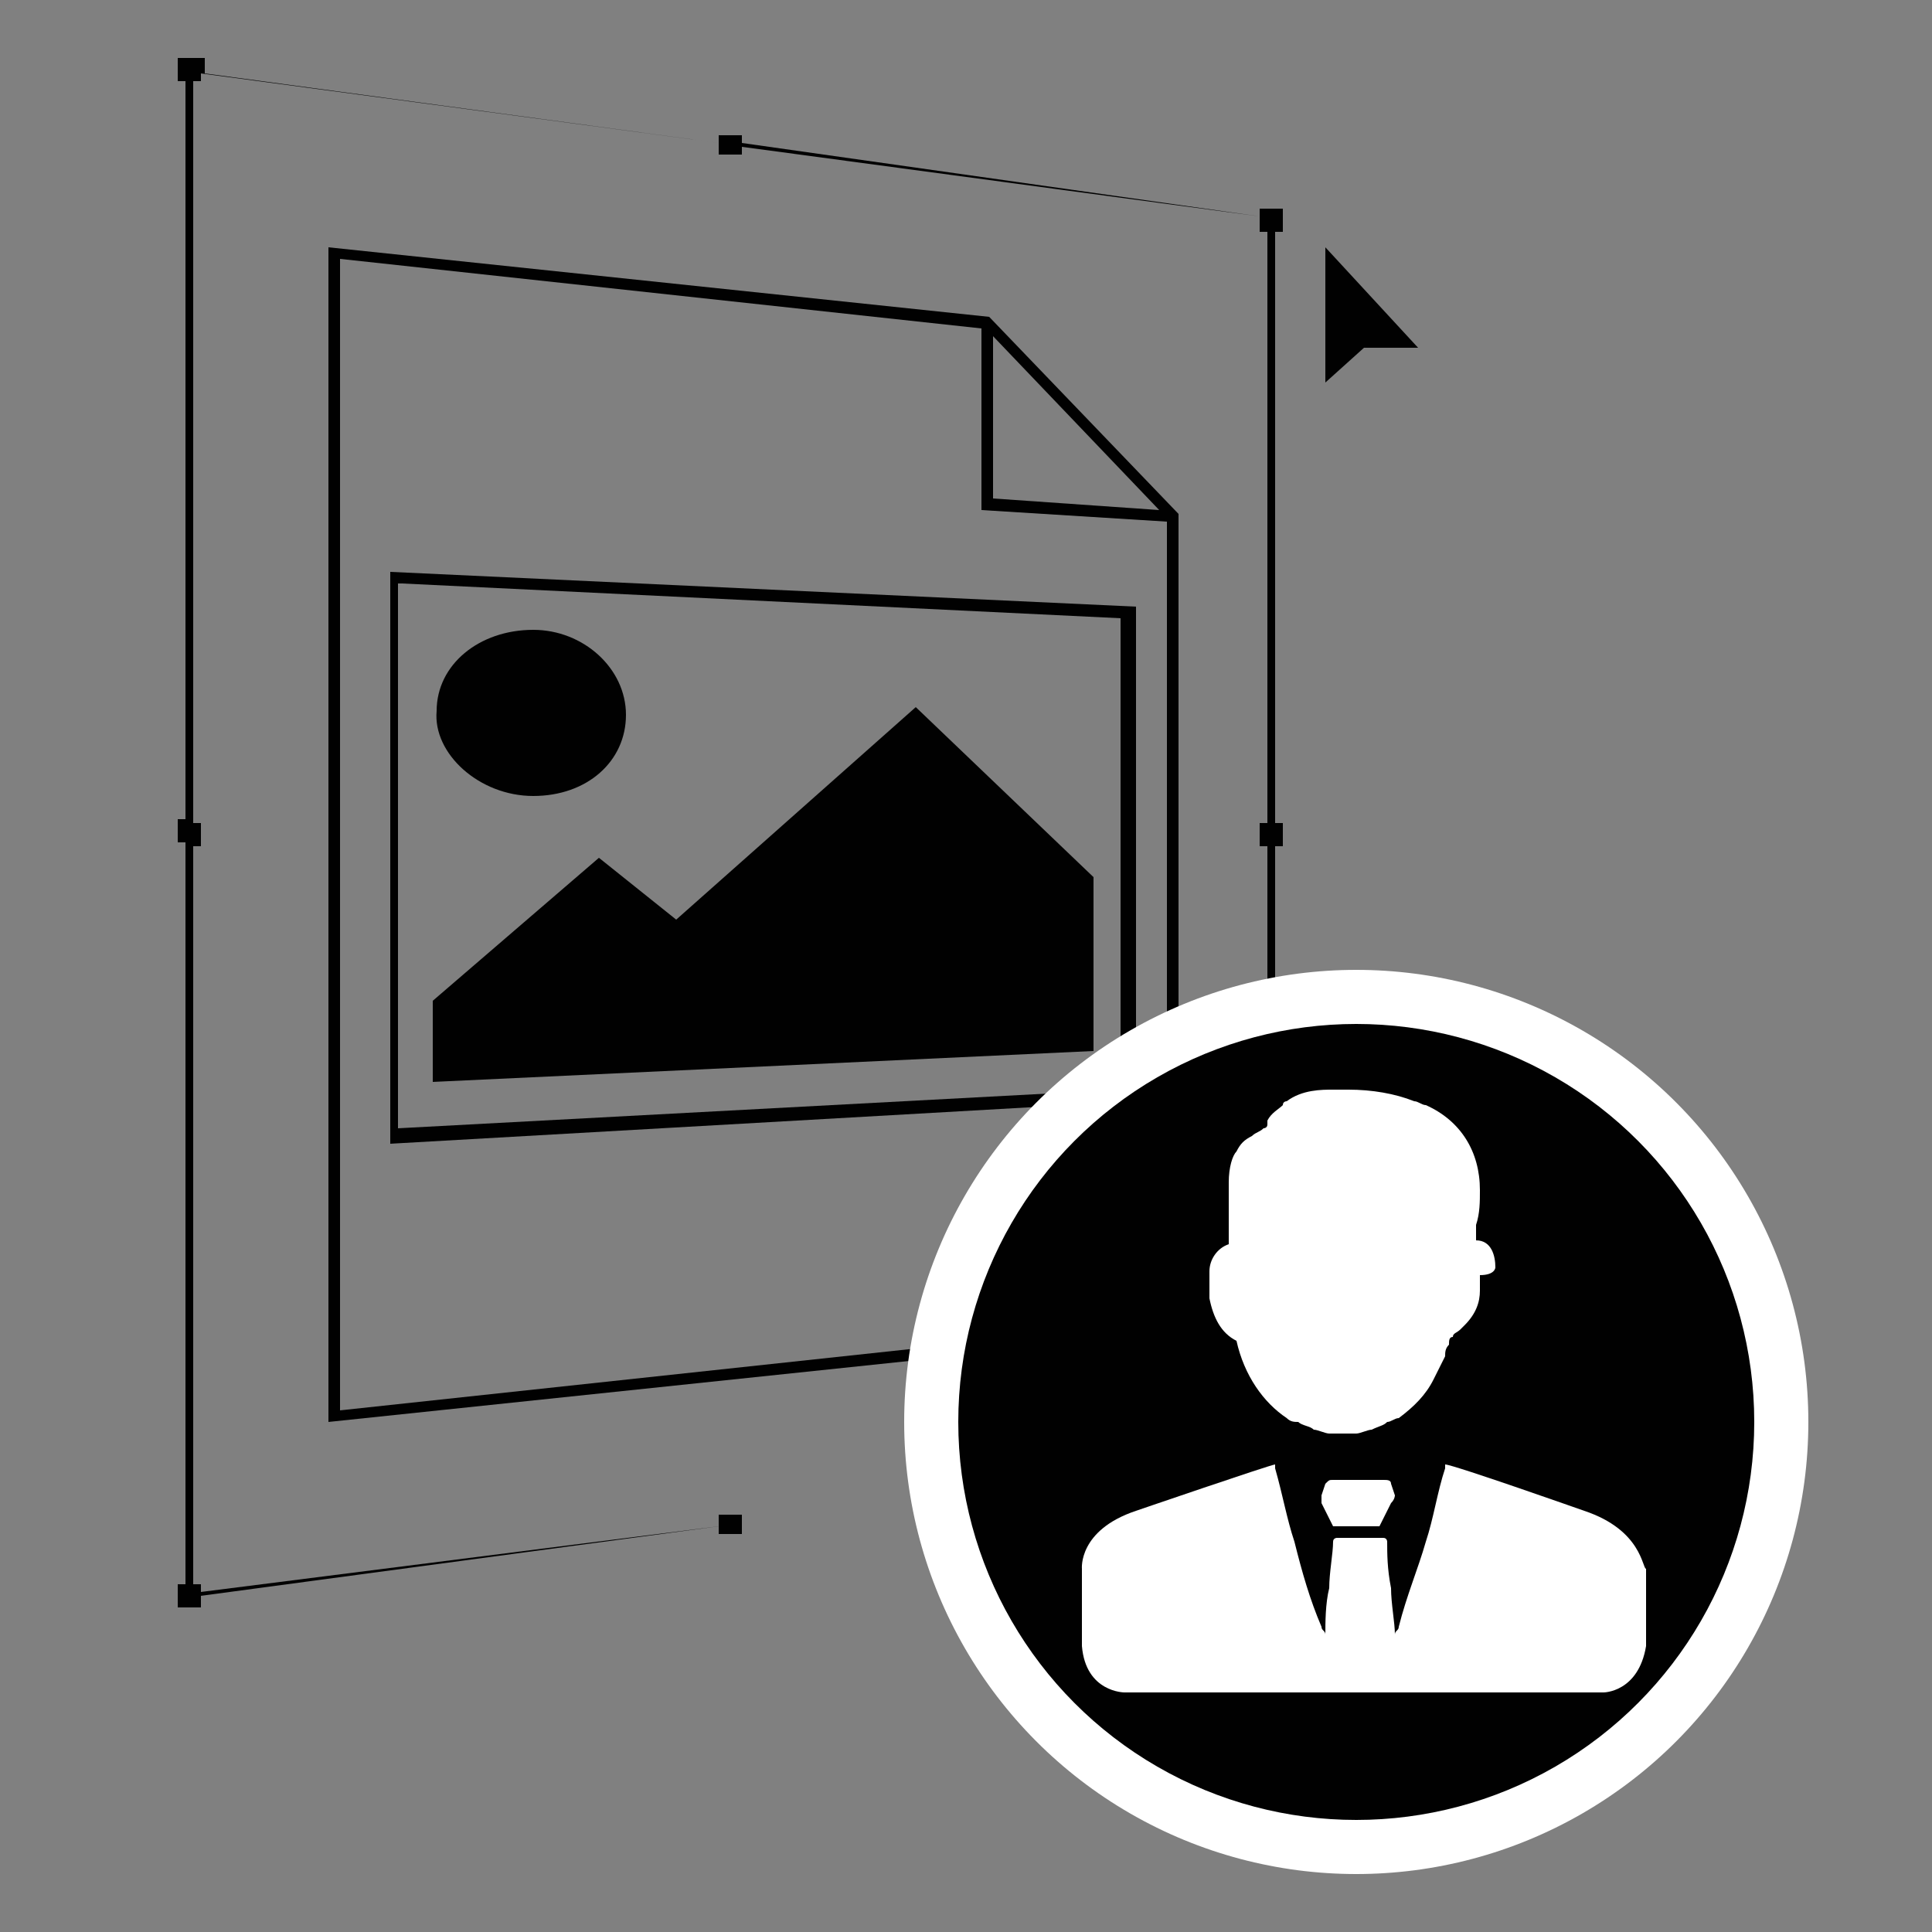 <?xml version="1.0" encoding="utf-8"?>
<!-- Generator: Adobe Illustrator 25.2.1, SVG Export Plug-In . SVG Version: 6.00 Build 0)  -->
<svg version="1.1" id="Layer_1" xmlns="http://www.w3.org/2000/svg" xmlns:xlink="http://www.w3.org/1999/xlink" x="0px" y="0px"
	 viewBox="0 0 50 50" style="enable-background:new 0 0 50 50;" xml:space="preserve">
<rect x="0" y="0" width="50" height="50" fill="#808080" stroke="none"/>
<style type="text/css">
	.st0{fill:#DCDDDE;}
	.st1{fill:#020202;}
	.st2{fill-rule:evenodd;clip-rule:evenodd;fill:#231F20;}
	.st3{fill:#010101;}
	.st4{fill:#FFFFFF;}
	.st5{fill:none;stroke:#FFFFFF;stroke-width:1.5;stroke-miterlimit:10;}
	.st6{fill-rule:evenodd;clip-rule:evenodd;fill:none;stroke:#32C5F4;stroke-miterlimit:10;}
	.st7{fill-rule:evenodd;clip-rule:evenodd;fill:#081E26;}
	.st8{fill-rule:evenodd;clip-rule:evenodd;fill:#32C5F4;}
</style>
<g>
	<path class="st3" d="M25.6,8.2L8.5,6.4v30.4l21.9-2.3h0.1V13.3L25.6,8.2L25.6,8.2z M25.7,8.7l4.3,4.5l-4.3-0.3V8.7z M8.8,36.5V6.7
		l16.6,1.8v4.7l4.8,0.3v20.7L8.8,36.5z"/>
	<polygon class="st3" points="17.5,23.8 15.5,22.2 11.2,25.9 11.2,28 28.3,27.2 28.3,22.7 23.7,18.3 	"/>
	<path class="st3" d="M13.8,20.6c1.4,0,2.4-0.9,2.4-2.1c0-1.2-1.1-2.2-2.4-2.2c-1.4,0-2.5,0.9-2.5,2.1
		C11.2,19.5,12.4,20.6,13.8,20.6z"/>
	<path class="st3" d="M10.1,29.6l19.3-1.1V15.7l-19.3-0.9V29.6z M10.4,15.1L29,16v12.2l-18.7,1V15.1z"/>
	<polygon class="st3" points="34.3,9.9 35.3,9 36.7,9 34.3,6.4 	"/>
	<path class="st3" d="M33.2,6V5.4h-0.6v0.2L19.2,3.7V3.5h-0.6v0.2L5.3,1.9V1.5H4.6v0.6h0.2v19.1H4.6v0.6h0.2V41H4.6v0.6h0.6v-0.3
		l13.4-1.8v0.2h0.6v-0.3l13.4-1.8v0.2h0.6v-0.6h-0.2V21.9h0.2v-0.6h-0.2V6H33.2z M32.8,21.3h-0.2v0.6h0.2v15.4h-0.2v0.3l-13.4,1.8
		v-0.2h-0.6v0.3L5.2,41.2V41H5V21.9h0.2v-0.6H5V2.1h0.2V1.9l13.4,1.8V4h0.6V3.8l13.4,1.8V6h0.2L32.8,21.3L32.8,21.3z"/>
</g>
<circle class="st4" cx="35.1" cy="36.8" r="11.7"/>
<circle class="st3" cx="35.1" cy="36.8" r="10.3"/>
<g>
	<g>
		<g>
			<path class="st4" d="M41,39.1c0,0-3.4-1.2-3.6-1.2c0,0,0,0.1,0,0.1c-0.2,0.6-0.3,1.3-0.5,1.9c-0.2,0.7-0.5,1.4-0.7,2.2
				c0,0,0,0,0,0c0,0.1-0.1,0.1-0.1,0.2c0-0.3-0.1-0.8-0.1-1.2c-0.1-0.5-0.1-0.9-0.1-1.2c0,0,0-0.1-0.1-0.1h-0.6h-0.6
				c0,0-0.1,0-0.1,0.1c0,0.3-0.1,0.8-0.1,1.2c-0.1,0.4-0.1,0.9-0.1,1.2c0-0.1-0.1-0.1-0.1-0.2c0,0,0,0,0,0c-0.3-0.7-0.5-1.4-0.7-2.2
				c-0.2-0.6-0.3-1.2-0.5-1.9c0,0,0-0.1,0-0.1c-0.1,0-3.6,1.2-3.6,1.2c-1.5,0.5-1.4,1.5-1.4,1.5v2c0.1,1.2,1.1,1.2,1.1,1.2h6.2h6.2
				c0,0,0.9,0,1.1-1.2v-2C42.5,40.6,42.5,39.6,41,39.1z"/>
		</g>
		<g>
			<path class="st4" d="M36.1,38.7l-0.1-0.3c0-0.1-0.1-0.1-0.2-0.1h-1.3c-0.1,0-0.1,0-0.2,0.1l-0.1,0.3c0,0,0,0.1,0,0.2l0.3,0.6
				c0,0,0,0,0,0h0.6h0.6c0,0,0,0,0,0l0.3-0.6C36.1,38.8,36.1,38.7,36.1,38.7z"/>
		</g>
		<g>
			<g>
				<path class="st4" d="M38.7,32.8C38.7,32.7,38.7,32.7,38.7,32.8L38.7,32.8c0-0.3-0.1-0.7-0.5-0.7c0,0,0,0,0,0s0-0.1,0-0.1
					c0-0.1,0-0.2,0-0.3c0.1-0.3,0.1-0.6,0.1-0.9c0-1-0.5-1.8-1.4-2.2c-0.1,0-0.2-0.1-0.3-0.1c-0.5-0.2-1.1-0.3-1.7-0.3
					c-0.1,0-0.3,0-0.4,0c-0.3,0-0.8,0-1.2,0.3c0,0-0.1,0-0.1,0.1c-0.1,0.1-0.3,0.2-0.4,0.4c0,0,0,0.1,0,0.1c0,0.1-0.1,0.1-0.1,0.1
					c-0.1,0.1-0.2,0.1-0.3,0.2c-0.2,0.1-0.3,0.2-0.4,0.4c-0.1,0.1-0.2,0.4-0.2,0.8c0,0.3,0,0.7,0,1c0,0.1,0,0.3,0,0.4v0
					c0,0.1,0,0.1,0,0.2c0,0,0,0,0,0c-0.3,0.1-0.5,0.4-0.5,0.7l0,0c0,0.1,0,0.2,0,0.3c0,0.1,0,0.2,0,0.3c0,0,0,0.1,0,0.1
					c0.1,0.5,0.3,0.9,0.7,1.1c0,0,0,0,0,0c0.2,0.9,0.7,1.6,1.3,2c0.1,0.1,0.2,0.1,0.3,0.1l0,0c0.1,0.1,0.3,0.1,0.4,0.2c0,0,0,0,0,0
					c0.1,0,0.3,0.1,0.4,0.1c0.1,0,0.2,0,0.4,0h0c0.1,0,0.2,0,0.3,0c0.1,0,0.3-0.1,0.4-0.1h0c0.2-0.1,0.3-0.1,0.4-0.2l0,0
					c0.1,0,0.2-0.1,0.3-0.1c0.4-0.3,0.7-0.6,0.9-1c0.1-0.2,0.2-0.4,0.3-0.6c0-0.1,0-0.2,0.1-0.3c0-0.1,0-0.2,0.1-0.2
					c0-0.1,0.1-0.1,0.2-0.2c0,0,0.1-0.1,0.1-0.1c0.3-0.3,0.4-0.6,0.4-0.9c0,0,0-0.1,0-0.1c0-0.1,0-0.2,0-0.3
					C38.7,33,38.7,32.8,38.7,32.8z"/>
			</g>
		</g>
	</g>
</g>
</svg>
